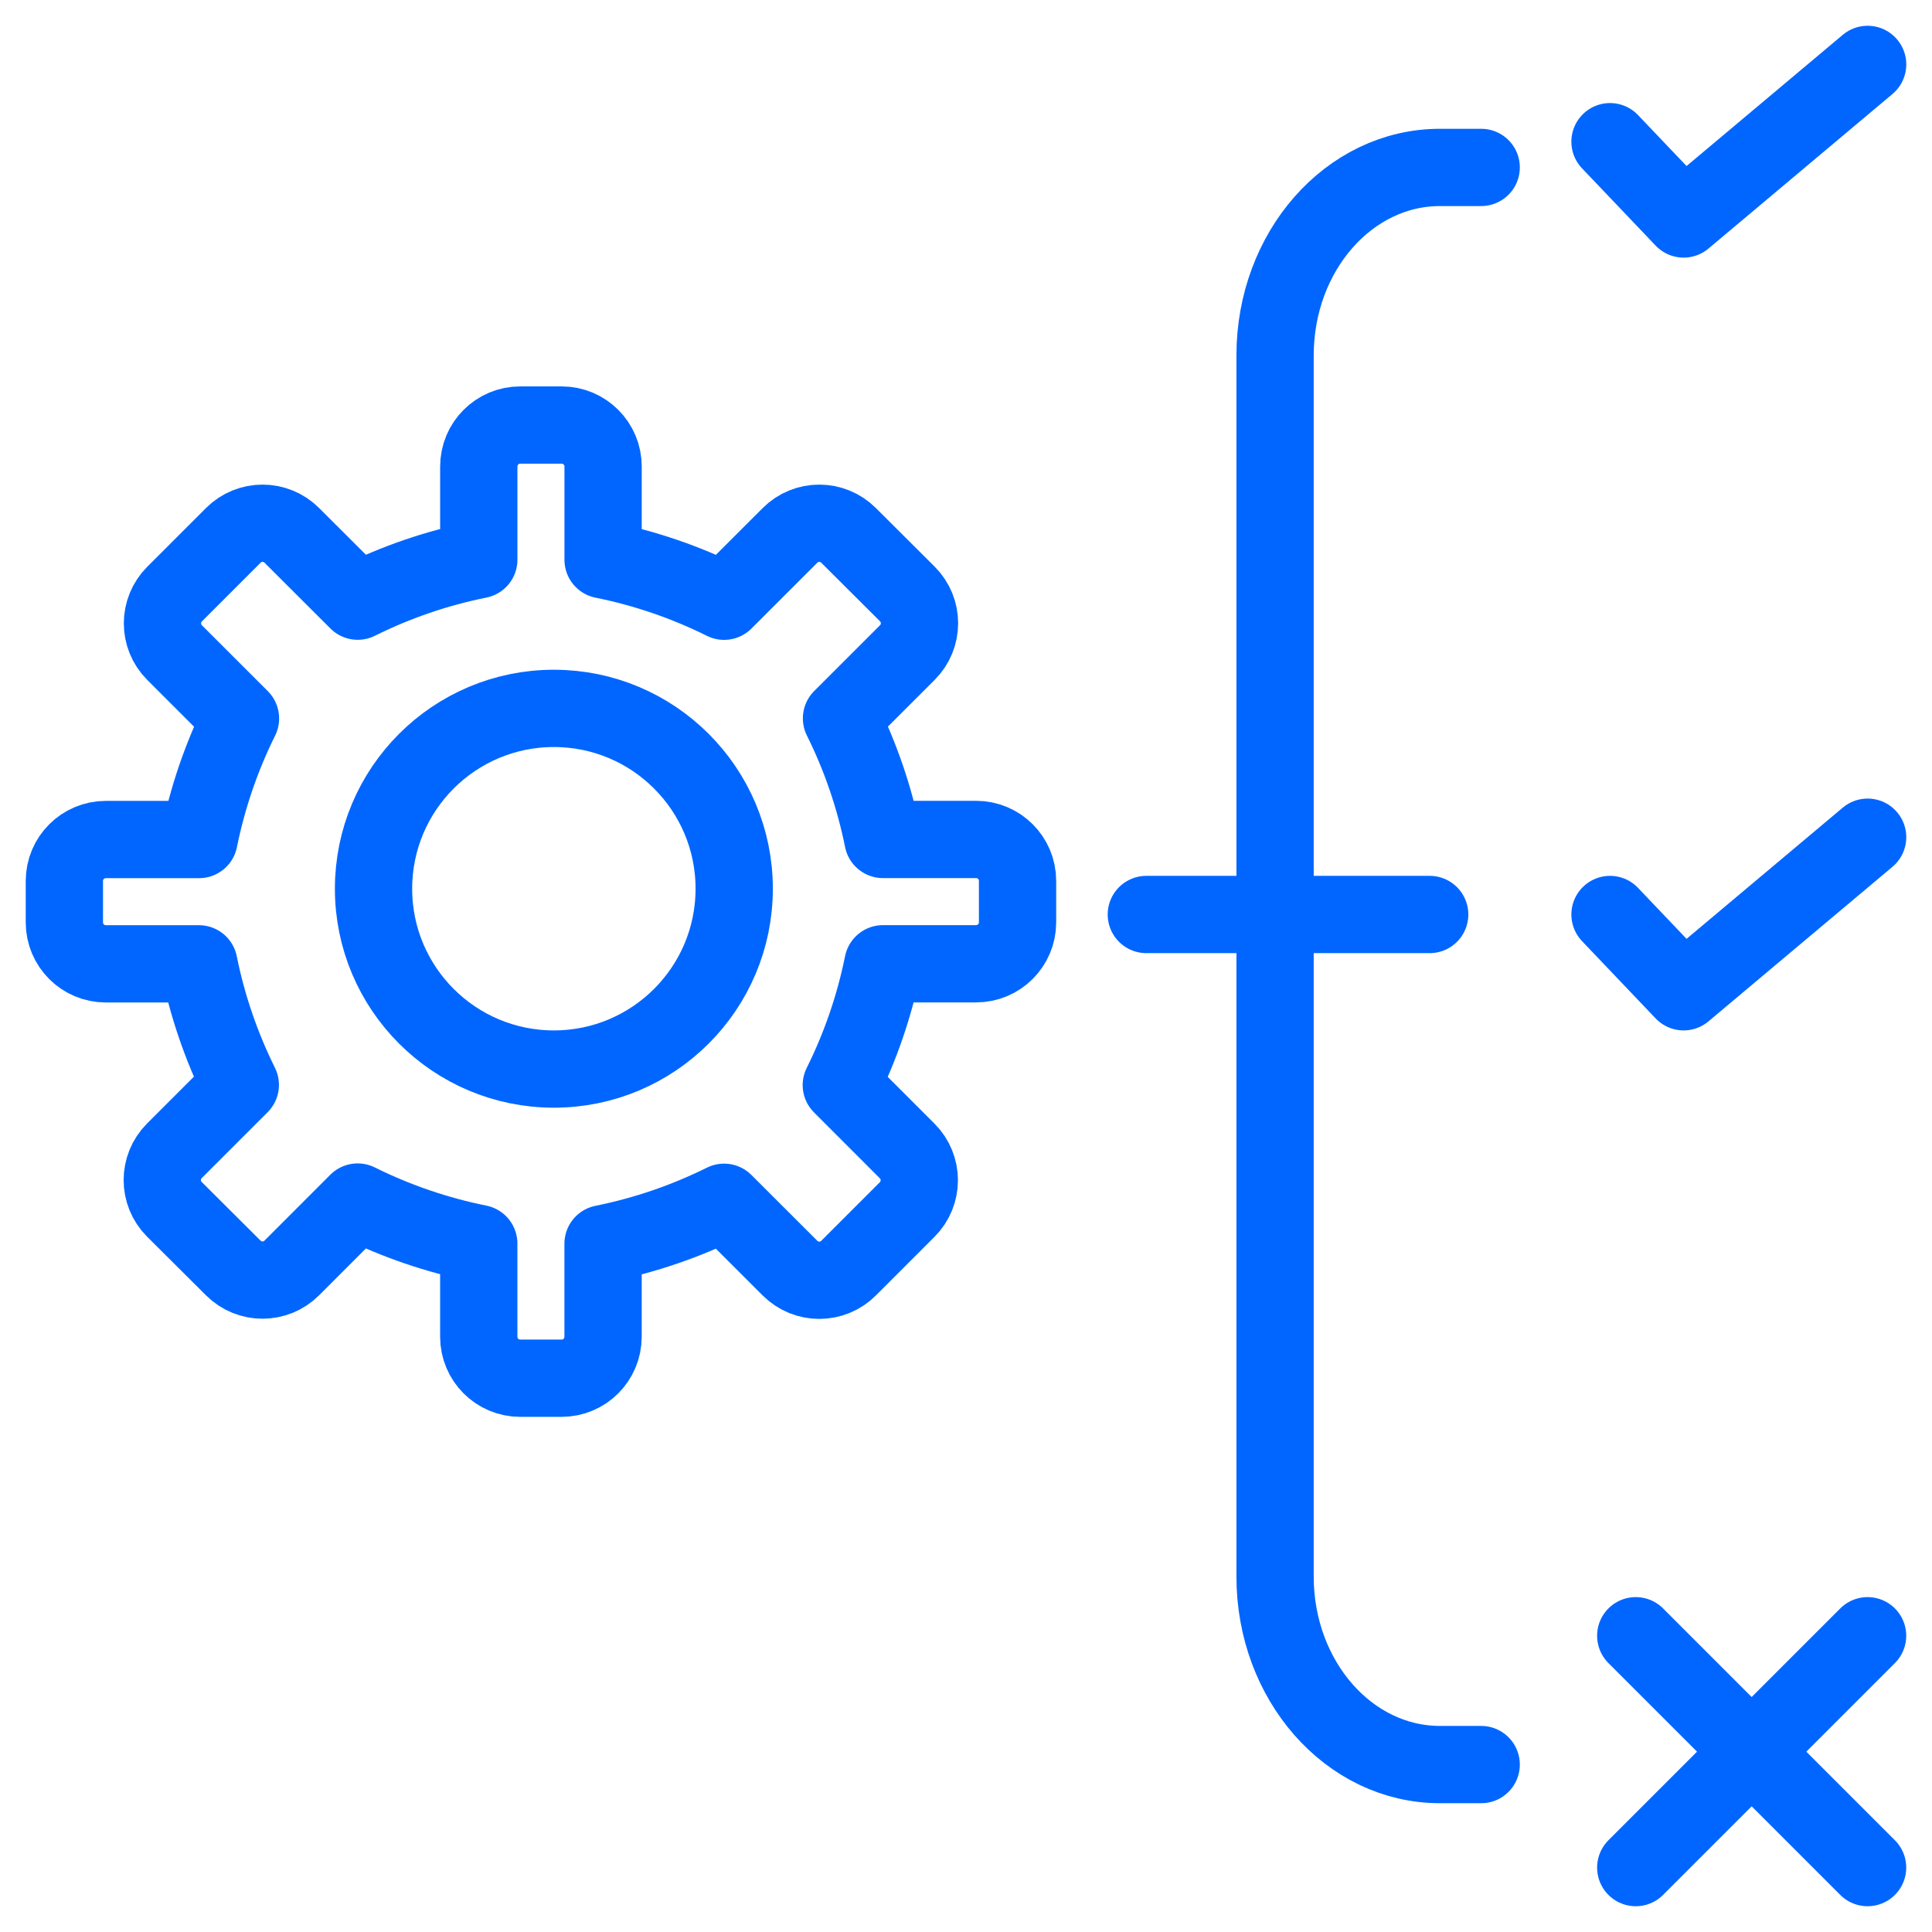 <svg fill="none" height="50" viewBox="0 0 50 50" width="50" xmlns="http://www.w3.org/2000/svg"><g stroke="#06f" stroke-linecap="round" stroke-linejoin="round" stroke-width="2"><path d="m29.667 23.667h7.333"/><path d="m38.333 4.333h-1.067c-2.356 0-4.267 2.177-4.267 4.863v31.608c0 2.686 1.91 4.863 4.267 4.863h1.067"/><path d="m41.667 23.667 1.905 2 4.762-4"/><path d="m41.667 3.667 1.905 2 4.762-4"/><path d="m42.333 42.333 6 6"/><path d="m48.333 42.333-6 6"/><g clip-rule="evenodd" fill-rule="evenodd"><path d="m22.852 24.942h2.409c.592 0 1.073-.48 1.073-1.072v-1.073c0-.592-.48-1.072-1.073-1.072h-2.41c-.219-1.087-.579-2.141-1.073-3.134l1.704-1.703c.419-.419.419-1.098 0-1.516l-1.521-1.516c-.419-.419-1.098-.419-1.516 0l-1.705 1.704c-.992-.493-2.045-.854-3.132-1.073v-2.414c0-.592-.48-1.073-1.072-1.073h-1.073c-.592 0-1.072.48-1.072 1.073v2.412c-1.087.218-2.14.579-3.133 1.073l-1.705-1.702c-.419-.419-1.098-.419-1.516 0l-1.518 1.518c-.419.419-.419 1.098 0 1.516l1.705 1.704c-.493.993-.853 2.046-1.073 3.133h-2.413c-.592 0-1.072.48-1.072 1.072v1.073c0 .592.48 1.072 1.072 1.072h2.409c.219 1.087.58 2.14 1.072 3.133l-1.705 1.705c-.419.419-.419 1.098 0 1.516l1.522 1.516c.419.419 1.098.419 1.516 0l1.704-1.705c.993.493 2.047.854 3.134 1.073v2.413c0 .592.48 1.073 1.072 1.073h1.073c.592 0 1.072-.48 1.072-1.073v-2.408c1.086-.219 2.139-.579 3.132-1.072l1.706 1.704c.419.419 1.098.419 1.516 0l1.516-1.516c.419-.419.419-1.098 0-1.516l-1.704-1.705c.495-.994.857-2.049 1.077-3.138z"/><path d="m14.334 27.667c2.577 0 4.667-2.089 4.667-4.667 0-2.577-2.089-4.667-4.667-4.667-2.577 0-4.667 2.089-4.667 4.667 0 2.577 2.089 4.667 4.667 4.667z"/></g></g></svg>